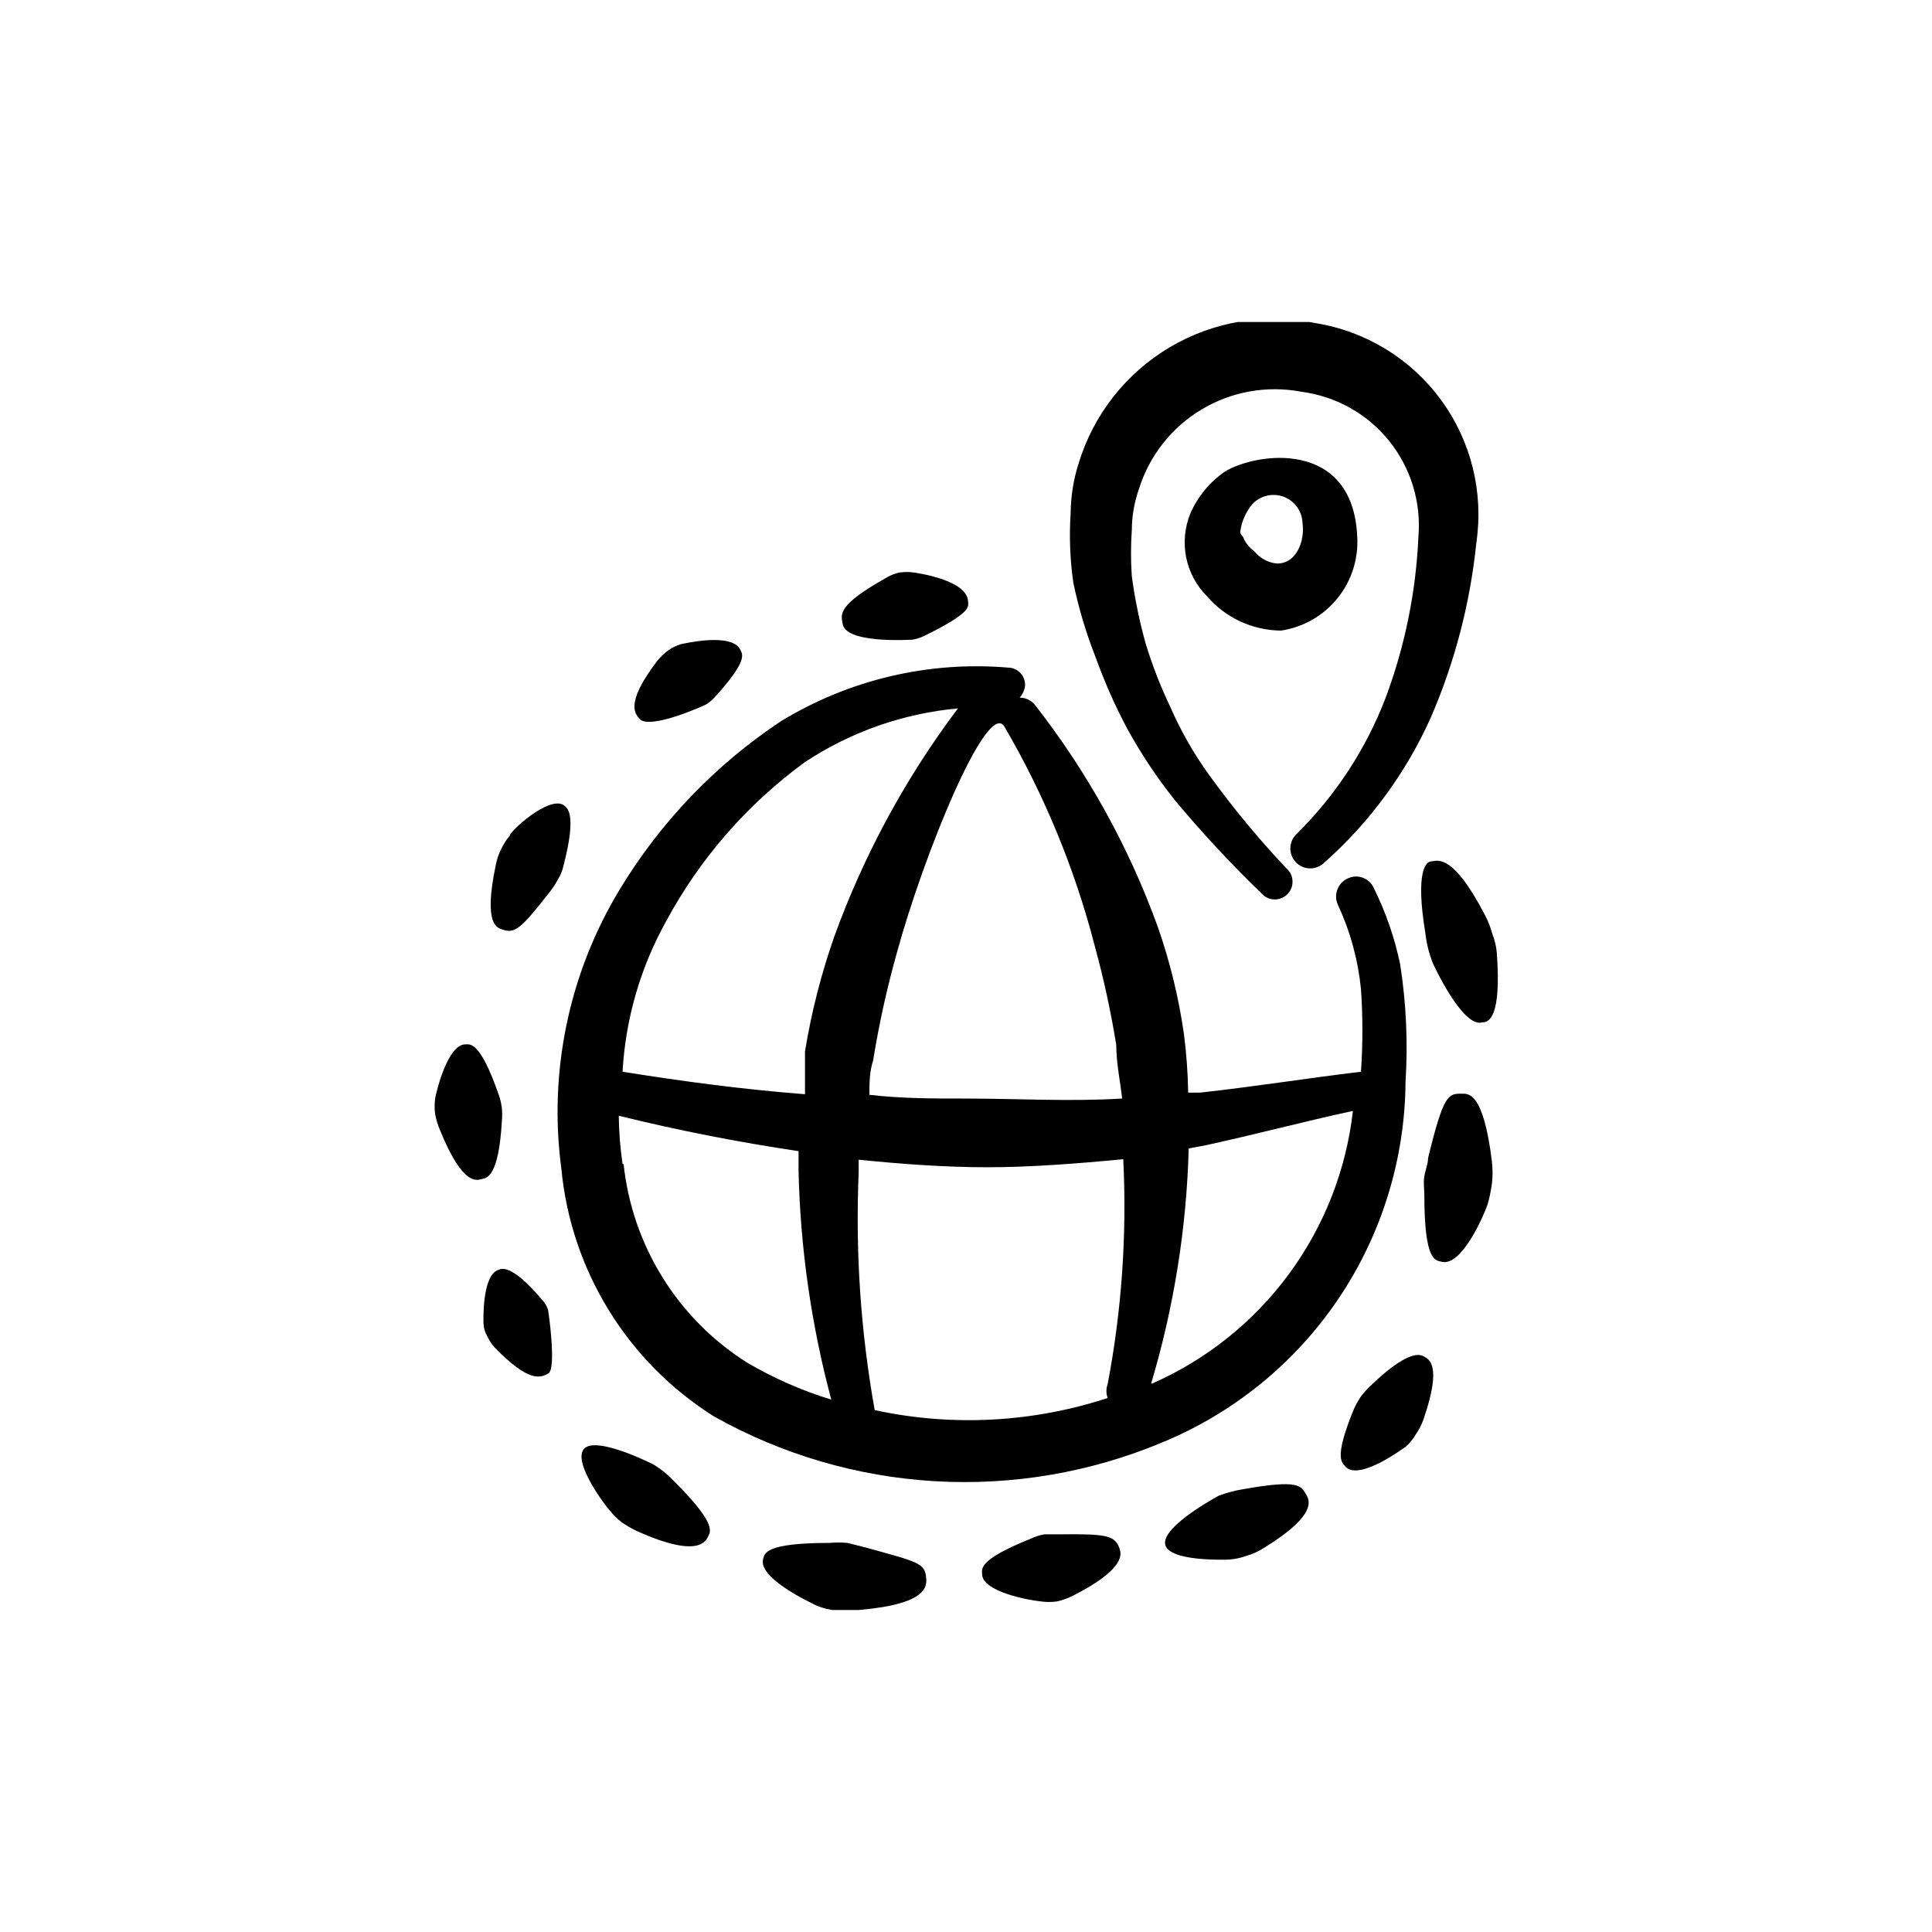 <svg width="48" height="48" viewBox="0 0 48 48" fill="none" xmlns="http://www.w3.org/2000/svg">
<g clip-path="url(#clip0_1039_387)">
<path fill-rule="evenodd" clip-rule="evenodd" d="M33.72 13.333C33.613 10.893 31.2 11.24 30.427 11.72C30.051 11.98 29.755 12.341 29.573 12.76C29.433 13.105 29.397 13.484 29.47 13.849C29.544 14.214 29.723 14.55 29.987 14.813C30.215 15.079 30.497 15.292 30.814 15.439C31.132 15.586 31.477 15.664 31.827 15.667C32.377 15.585 32.876 15.299 33.226 14.868C33.577 14.436 33.753 13.889 33.72 13.333ZM31.72 14C31.611 13.989 31.505 13.956 31.409 13.903C31.313 13.85 31.228 13.779 31.16 13.693C31.034 13.603 30.936 13.478 30.88 13.333C30.88 13.333 30.8 13.253 30.813 13.213C30.845 12.964 30.947 12.728 31.107 12.533C31.203 12.427 31.328 12.352 31.466 12.318C31.605 12.283 31.751 12.291 31.886 12.339C32.02 12.388 32.137 12.476 32.221 12.591C32.306 12.706 32.354 12.844 32.36 12.987C32.427 13.453 32.2 14.013 31.72 14Z" fill="black"/>
<path fill-rule="evenodd" clip-rule="evenodd" d="M22.667 15.893C22.768 15.876 22.867 15.845 22.96 15.8C24.16 15.213 24.053 15.066 24.053 14.96C24.053 14.413 22.8 14.24 22.72 14.226C22.592 14.206 22.461 14.206 22.333 14.226C22.21 14.256 22.093 14.305 21.987 14.373C20.853 15.013 20.88 15.24 20.933 15.48C20.973 16 22.587 15.893 22.667 15.893Z" fill="black"/>
<path fill-rule="evenodd" clip-rule="evenodd" d="M17.533 17.507C17.613 17.461 17.685 17.402 17.747 17.333C18.6 16.4 18.44 16.253 18.4 16.16C18.213 15.693 16.96 16 16.933 16C16.814 16.034 16.701 16.088 16.6 16.16C16.502 16.234 16.412 16.319 16.333 16.413C15.48 17.533 15.813 17.747 15.893 17.867C16.173 18.133 17.507 17.52 17.533 17.507Z" fill="black"/>
<path fill-rule="evenodd" clip-rule="evenodd" d="M12.48 23.093C12.787 23.2 12.933 23.093 13.68 22.133C13.75 22.041 13.812 21.943 13.867 21.84C13.93 21.738 13.975 21.625 14 21.507C14.347 20.173 14.08 20.067 14 20C13.627 19.773 12.667 20.653 12.667 20.76C12.58 20.861 12.509 20.973 12.453 21.093C12.391 21.215 12.346 21.346 12.32 21.48C12 22.987 12.36 23.053 12.48 23.093Z" fill="black"/>
<path fill-rule="evenodd" clip-rule="evenodd" d="M12.467 27.88C12.48 27.76 12.48 27.64 12.467 27.52C12.453 27.406 12.426 27.294 12.387 27.187C11.92 25.853 11.68 25.947 11.56 25.947C11.133 25.947 10.853 27.067 10.813 27.28C10.793 27.417 10.793 27.556 10.813 27.693C10.839 27.826 10.879 27.956 10.933 28.08C11.507 29.493 11.853 29.32 11.973 29.293C12.093 29.267 12.387 29.24 12.467 27.88Z" fill="black"/>
<path fill-rule="evenodd" clip-rule="evenodd" d="M13.613 32.533C13.585 32.449 13.54 32.372 13.48 32.307C12.653 31.32 12.413 31.547 12.387 31.547C11.96 31.68 12.013 32.88 12.013 32.88C12.016 32.993 12.048 33.103 12.107 33.2C12.153 33.303 12.216 33.398 12.293 33.48C13.133 34.347 13.427 34.24 13.627 34.12C13.827 34 13.627 32.56 13.613 32.533Z" fill="black"/>
<path fill-rule="evenodd" clip-rule="evenodd" d="M16.747 36.8C16.597 36.64 16.427 36.501 16.24 36.387C16.24 36.387 14.8 35.653 14.507 36C14.213 36.347 15.107 37.493 15.133 37.507C15.226 37.626 15.334 37.734 15.453 37.827C15.581 37.912 15.714 37.988 15.853 38.053C17.36 38.72 17.533 38.293 17.6 38.16C17.667 38.027 17.76 37.813 16.747 36.8Z" fill="black"/>
<path fill-rule="evenodd" clip-rule="evenodd" d="M34.04 34.44C33.958 34.518 33.882 34.603 33.813 34.693C33.748 34.791 33.69 34.893 33.64 35C33.12 36.267 33.347 36.333 33.44 36.453C33.8 36.787 34.893 35.96 34.92 35.947C35.022 35.86 35.107 35.756 35.173 35.64C35.251 35.529 35.314 35.408 35.36 35.28C35.853 33.867 35.48 33.76 35.36 33.693C35.24 33.627 34.907 33.6 34.04 34.44Z" fill="black"/>
<path fill-rule="evenodd" clip-rule="evenodd" d="M36.307 27.173C35.987 27.173 35.867 27.173 35.48 28.773C35.48 28.92 35.413 29.067 35.387 29.227C35.36 29.387 35.387 29.533 35.387 29.68C35.387 31.36 35.667 31.307 35.813 31.347C36.307 31.48 36.853 30.227 36.96 29.92C37.008 29.75 37.044 29.576 37.067 29.4C37.087 29.223 37.087 29.044 37.067 28.867C36.853 27.093 36.467 27.173 36.307 27.173Z" fill="black"/>
<path fill-rule="evenodd" clip-rule="evenodd" d="M37.08 23.213C37.035 23.047 36.973 22.886 36.893 22.733C36.067 21.146 35.693 21.4 35.56 21.4C35.427 21.4 35.16 21.653 35.413 23.186C35.442 23.443 35.505 23.694 35.6 23.933C35.6 23.933 36.333 25.547 36.827 25.4C36.987 25.4 37.307 25.293 37.187 23.666C37.173 23.511 37.137 23.358 37.08 23.213Z" fill="black"/>
<path fill-rule="evenodd" clip-rule="evenodd" d="M27.227 16.347C27.443 16.946 27.701 17.53 28 18.093C28.347 18.727 28.748 19.329 29.2 19.893C29.869 20.696 30.581 21.461 31.333 22.187C31.372 22.234 31.42 22.272 31.475 22.299C31.529 22.327 31.588 22.343 31.649 22.346C31.71 22.349 31.771 22.34 31.828 22.318C31.885 22.297 31.937 22.264 31.98 22.221C32.024 22.178 32.058 22.127 32.081 22.071C32.104 22.014 32.114 21.953 32.112 21.893C32.111 21.832 32.096 21.772 32.07 21.717C32.044 21.662 32.006 21.613 31.96 21.573C31.27 20.843 30.629 20.068 30.04 19.253C29.661 18.729 29.34 18.166 29.08 17.573C28.837 17.065 28.632 16.539 28.467 16C28.312 15.449 28.196 14.887 28.12 14.32C28.093 13.934 28.093 13.546 28.12 13.16C28.122 12.819 28.181 12.482 28.293 12.16C28.55 11.329 29.104 10.622 29.85 10.175C30.595 9.727 31.479 9.57 32.333 9.733C33.188 9.844 33.968 10.279 34.509 10.95C35.05 11.621 35.312 12.474 35.24 13.333C35.18 14.701 34.906 16.051 34.427 17.333C33.939 18.607 33.185 19.762 32.213 20.72C32.118 20.81 32.062 20.934 32.058 21.066C32.055 21.197 32.103 21.325 32.193 21.42C32.283 21.515 32.408 21.571 32.539 21.575C32.67 21.579 32.798 21.53 32.893 21.44C34.032 20.431 34.941 19.19 35.56 17.8C36.151 16.425 36.529 14.969 36.68 13.48C36.864 12.228 36.548 10.953 35.799 9.932C35.05 8.912 33.93 8.227 32.68 8.027C31.442 7.769 30.153 7.982 29.065 8.626C27.977 9.27 27.169 10.298 26.8 11.507C26.671 11.908 26.604 12.326 26.6 12.747C26.562 13.325 26.584 13.906 26.667 14.48C26.8 15.117 26.987 15.742 27.227 16.347Z" fill="black"/>
<path fill-rule="evenodd" clip-rule="evenodd" d="M34.92 26.88C34.982 25.905 34.937 24.925 34.787 23.96C34.651 23.303 34.431 22.667 34.133 22.067C34.108 22.007 34.07 21.953 34.023 21.908C33.975 21.863 33.919 21.829 33.858 21.806C33.797 21.784 33.732 21.774 33.667 21.777C33.602 21.781 33.538 21.798 33.48 21.826C33.362 21.882 33.27 21.981 33.225 22.104C33.18 22.226 33.185 22.361 33.24 22.48C33.547 23.141 33.74 23.848 33.813 24.573C33.86 25.257 33.86 25.943 33.813 26.627C32.48 26.787 31.147 27 29.813 27.146H29.52C29.512 26.656 29.476 26.166 29.413 25.68C29.283 24.772 29.064 23.879 28.76 23.013C28.039 21.028 27.009 19.169 25.707 17.506C25.661 17.452 25.604 17.408 25.54 17.378C25.475 17.348 25.404 17.333 25.333 17.333C25.406 17.251 25.453 17.149 25.467 17.04C25.47 16.983 25.462 16.925 25.443 16.872C25.424 16.817 25.395 16.768 25.356 16.726C25.318 16.683 25.271 16.649 25.219 16.625C25.167 16.601 25.111 16.588 25.053 16.587C23.075 16.418 21.095 16.885 19.4 17.92C17.775 18.999 16.409 20.424 15.4 22.093C14.137 24.175 13.624 26.626 13.947 29.04C14.066 30.286 14.469 31.488 15.126 32.553C15.782 33.619 16.674 34.52 17.733 35.187C19.417 36.135 21.295 36.687 23.224 36.8C25.154 36.913 27.083 36.585 28.867 35.84C30.646 35.109 32.171 33.869 33.248 32.275C34.325 30.681 34.906 28.804 34.92 26.88ZM27.2 23.506C27.421 24.314 27.599 25.133 27.733 25.96C27.733 26.4 27.827 26.84 27.88 27.293C26.547 27.373 25.293 27.293 23.973 27.293C23.187 27.293 22.387 27.293 21.6 27.2C21.6 26.92 21.6 26.627 21.693 26.346C21.838 25.447 22.034 24.557 22.28 23.68C22.933 21.28 24.507 17.4 24.947 18.04C25.947 19.749 26.705 21.589 27.2 23.506ZM20 18.933C21.137 18.182 22.443 17.724 23.8 17.6C22.503 19.322 21.47 21.227 20.733 23.253C20.405 24.185 20.16 25.145 20 26.12V27.186C18.467 27.067 16.96 26.866 15.467 26.627C15.54 25.317 15.91 24.04 16.547 22.893C17.387 21.331 18.567 19.978 20 18.933ZM15.467 28.92C15.409 28.522 15.378 28.122 15.373 27.72C16.827 28.08 18.32 28.373 19.84 28.6V29.107C19.885 31.021 20.158 32.923 20.653 34.773C19.922 34.549 19.219 34.241 18.56 33.853C17.71 33.316 16.992 32.593 16.461 31.738C15.93 30.884 15.599 29.92 15.493 28.92H15.467ZM21.733 35.04C21.384 33.096 21.25 31.12 21.333 29.146V28.813C22.4 28.92 23.467 29 24.533 29C25.6 29 26.8 28.907 27.907 28.8C28 30.671 27.87 32.546 27.52 34.386C27.479 34.498 27.479 34.621 27.52 34.733C25.661 35.342 23.673 35.448 21.76 35.04H21.733ZM28.6 34.373C29.166 32.476 29.48 30.512 29.533 28.533L29.96 28.453C31.187 28.186 32.387 27.866 33.613 27.6C33.447 29.066 32.899 30.463 32.024 31.652C31.149 32.84 29.977 33.779 28.627 34.373H28.6Z" fill="black"/>
<path fill-rule="evenodd" clip-rule="evenodd" d="M21.48 38.44L21.053 38.333C20.907 38.32 20.76 38.32 20.613 38.333C18.987 38.333 19 38.6 18.96 38.733C18.827 39.213 20.16 39.827 20.293 39.893C20.455 39.96 20.626 40 20.8 40.013C20.978 40.03 21.157 40.026 21.333 40C23.08 39.853 23.013 39.387 23.013 39.227C22.987 38.827 22.827 38.813 21.48 38.44Z" fill="black"/>
<path fill-rule="evenodd" clip-rule="evenodd" d="M26.293 38.12H25.947C25.831 38.141 25.719 38.176 25.613 38.227C24.28 38.76 24.4 38.986 24.4 39.106C24.4 39.547 25.573 39.76 25.853 39.786C25.99 39.806 26.13 39.806 26.267 39.786C26.405 39.754 26.54 39.705 26.667 39.64C28 38.96 27.853 38.587 27.813 38.467C27.693 38.147 27.507 38.106 26.293 38.12Z" fill="black"/>
<path fill-rule="evenodd" clip-rule="evenodd" d="M30.88 37C30.675 37.033 30.474 37.087 30.28 37.16C30.28 37.16 28.88 37.907 28.947 38.36C29.013 38.813 30.507 38.747 30.533 38.747C30.684 38.736 30.832 38.705 30.973 38.653C31.119 38.611 31.258 38.548 31.387 38.467C32.6 37.72 32.587 37.347 32.453 37.133C32.32 36.92 32.293 36.747 30.88 37Z" fill="black"/>
</g>
<defs>
<clipPath id="clip0_1039_387">
<rect width="32" height="32" fill="white" transform="translate(8 8)"/>
</clipPath>
</defs>
</svg>

